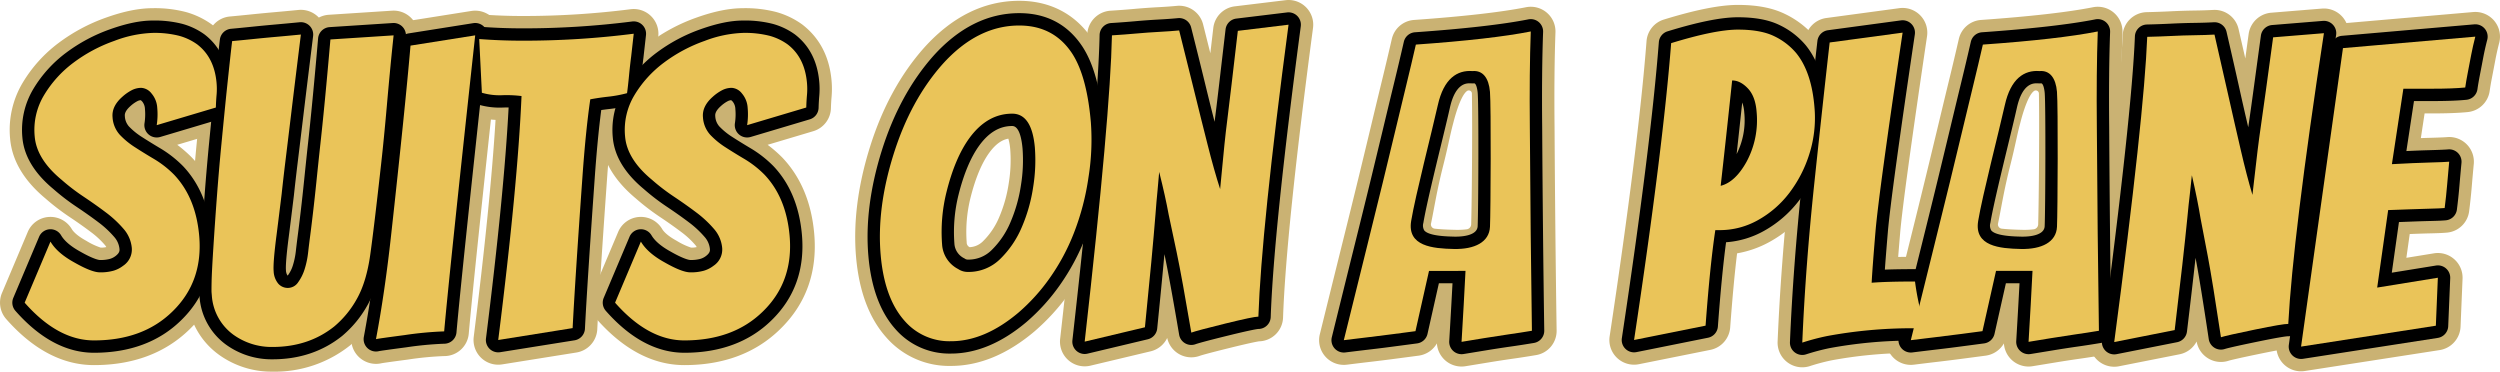 <svg id="Layer_1" data-name="Layer 1" xmlns="http://www.w3.org/2000/svg" width="893.686" height="132.858" viewBox="0 0 893.686 132.858"><defs><style>.cls-1{fill:#cab273;}.cls-2{fill:#eac459;}</style></defs><title>suits-on-a-plane-text-only</title><path class="cls-1" d="M819.147,604.571a8.83,8.83,0,0,1-8.812-8.273,8.871,8.871,0,0,1-6.491,4.377q-3.36.447-7.81,1.03c-2.975.4-5.958.769-8.917,1.118q-4.349.509-8.97,1.085a8.832,8.832,0,0,1-9.663-10.876q4.921-19.941,8.348-33.72,3.42-13.74,5.571-22.593l.59-2.435q1.849-7.622,3.653-15.129,2.088-8.737,4.067-16.878c1.262-5.171,2.437-10.136,3.5-14.764a8.781,8.781,0,0,1,7.986-6.839c17.526-1.236,30.978-2.764,39.983-4.544a8.827,8.827,0,0,1,10.534,8.984c-.346,9.471-.456,20.869-.325,33.876.149,25.391.4,49.831.74,72.659a8.778,8.778,0,0,1-7.377,8.839c-3.17.53-6.028.97-8.737,1.35-2.6.374-5.422.809-8.367,1.293l-8.072,1.323A8.783,8.783,0,0,1,819.147,604.571Zm-10.913-51.125a1.525,1.525,0,0,0,1.31,1.839c1.628.187,4.016.352,7.513.419l.634.007a25.863,25.863,0,0,0,3.289-.193,1.839,1.839,0,0,0,1.607-1.778c.264-9.24.462-35.308.258-46.779a1.11,1.11,0,0,0-1.764-.875c-2.6,1.892-4.821,11.163-4.925,11.541-1.035,3.772-1.8,8.129-3.462,14.683C810.22,542.059,809.5,547.4,808.234,553.446Z" transform="translate(-93.989 -473.544)"></path><path class="cls-1" d="M127.591,604.058c-11.209,0-21.775-5.544-31.4-16.478a8.874,8.874,0,0,1-1.508-9.27l9.223-21.839a8.787,8.787,0,0,1,7.553-5.373c.192-.013.387-.02.582-.02a8.859,8.859,0,0,1,7.61,4.357c.44.747,1.7,2.289,5.2,4.2a24.146,24.146,0,0,0,5.149,2.43,8.144,8.144,0,0,0,1.994-.2,4.526,4.526,0,0,0-.551-.792,30.719,30.719,0,0,0-4.9-4.532c-2.316-1.748-4.857-3.547-7.551-5.346a83.131,83.131,0,0,1-8.771-6.715c-7.689-6.4-11.933-13.572-12.613-21.326a32.84,32.84,0,0,1,4.533-20.1,49.451,49.451,0,0,1,12.83-14.183,63.524,63.524,0,0,1,16.91-9.03c6.368-2.267,11.833-3.369,16.7-3.369a44.035,44.035,0,0,1,11.762,1.348,29.066,29.066,0,0,1,9.327,4.445c6.26,4.79,9.772,11.546,10.527,20.145a32.955,32.955,0,0,1,0,5.809c-.109,1.2-.186,2.551-.23,4.018a8.811,8.811,0,0,1-6.3,8.2l-16.324,4.868a47.493,47.493,0,0,1,5.147,4.464l.2.207c6.523,6.9,10.334,16.032,11.306,27.106,1.2,13.679-2.939,25.2-12.3,34.238C153.027,599.768,141.547,604.058,127.591,604.058Z" transform="translate(-93.989 -473.544)"></path><path class="cls-1" d="M191.406,606.4a32.117,32.117,0,0,1-19.177-6.062l-.229-.171a27.441,27.441,0,0,1-11.075-20.144l-.1-1.171a48.087,48.087,0,0,1-.012-4.915c.047-2.338.257-6.416.64-12.466.374-5.859.8-12.007,1.272-18.277.473-6.3,1.028-12.752,1.649-19.171q.925-9.544,1.712-17.33c1.173-11.17,1.9-17.773,2.149-19.642a8.785,8.785,0,0,1,7.946-7.61q3.153-.288,7.386-.723,4.341-.447,8.548-.818,4.119-.361,8.575-.8.429-.042.858-.042a8.877,8.877,0,0,1,6.323,2.668l.1.1a8.876,8.876,0,0,1,3.564-1l22.59-1.466c.2-.012.385-.018.572-.018a8.83,8.83,0,0,1,8.78,9.747l-.4,3.811c-.635,6.175-1.308,13.3-2,21.179-.716,8.12-1.414,15.218-2.074,21.1-1.7,15.282-3.019,26.29-3.927,32.714-1.051,7.446-2.984,13.73-5.746,18.678a43.683,43.683,0,0,1-10.221,12.465A43.188,43.188,0,0,1,191.406,606.4Z" transform="translate(-93.989 -473.544)"></path><path class="cls-1" d="M228.391,603.617a8.878,8.878,0,0,1-5.311-1.776,8.773,8.773,0,0,1-3.366-8.684c2.083-11.079,3.865-23.328,5.294-36.409,3.349-30.334,5.679-53.094,6.927-67.655a8.811,8.811,0,0,1,7.415-7.965l23.129-3.664a8.828,8.828,0,0,1,10.159,9.674c-6.142,56.417-9.867,91.959-11.075,105.643a8.78,8.78,0,0,1-8.794,8.053,113.475,113.475,0,0,0-12.946,1.243c-6.921.912-8.873,1.214-9.376,1.3A8.9,8.9,0,0,1,228.391,603.617Z" transform="translate(-93.989 -473.544)"></path><path class="cls-1" d="M272.093,603.911a8.784,8.784,0,0,1-6.136-2.48,8.874,8.874,0,0,1-2.624-7.447c3.975-31.685,6.595-57.75,7.8-77.585a31.878,31.878,0,0,1-7.307-1.206,8.824,8.824,0,0,1-6.4-8.052l-.951-19.2a8.83,8.83,0,0,1,8.818-9.265q.336,0,.675.026c4.853.372,9.821.561,14.766.561a302.537,302.537,0,0,0,38.661-2.418,8.829,8.829,0,0,1,9.907,9.742l-.906,8.06q-.437,3.369-.766,6.818c-.237,2.458-.485,4.664-.738,6.557a8.8,8.8,0,0,1-6.48,7.362,53.537,53.537,0,0,1-7.533,1.444c-.71,6.014-1.347,13-1.9,20.836-1.741,24.506-2.912,42.547-3.48,53.623a8.873,8.873,0,0,1-7.422,8.265l-26.6,4.253A9,9,0,0,1,272.093,603.911Z" transform="translate(-93.989 -473.544)"></path><path class="cls-1" d="M338.647,604.058c-11.209,0-21.775-5.544-31.4-16.478a8.874,8.874,0,0,1-1.508-9.27l9.223-21.839a8.787,8.787,0,0,1,7.553-5.373c.192-.013.387-.02.582-.02a8.859,8.859,0,0,1,7.61,4.357c.44.747,1.7,2.289,5.2,4.2a24.146,24.146,0,0,0,5.149,2.43,8.144,8.144,0,0,0,1.994-.2,4.526,4.526,0,0,0-.551-.792,30.719,30.719,0,0,0-4.9-4.532c-2.316-1.748-4.857-3.547-7.551-5.346a83.131,83.131,0,0,1-8.771-6.715c-7.689-6.4-11.933-13.572-12.613-21.326a32.84,32.84,0,0,1,4.533-20.1,49.451,49.451,0,0,1,12.83-14.183,63.524,63.524,0,0,1,16.91-9.03c6.368-2.267,11.833-3.369,16.7-3.369a44.035,44.035,0,0,1,11.762,1.348,29.066,29.066,0,0,1,9.327,4.445c6.26,4.79,9.772,11.546,10.527,20.145a32.955,32.955,0,0,1,0,5.809c-.109,1.2-.186,2.551-.23,4.018a8.811,8.811,0,0,1-6.3,8.2L368.4,525.306a47.588,47.588,0,0,1,5.147,4.464l.2.207c6.523,6.9,10.334,16.032,11.306,27.106,1.2,13.679-2.94,25.2-12.3,34.238C364.083,599.768,352.6,604.058,338.647,604.058Z" transform="translate(-93.989 -473.544)"></path><path class="cls-1" d="M433.941,604.351a29.8,29.8,0,0,1-23.222-10.3c-6.032-6.789-9.632-16.392-10.7-28.539-1.074-12.25.6-25.529,4.977-39.47,4.4-14.038,10.923-25.973,19.373-35.47,10.022-11.113,21.444-16.737,33.967-16.737,11.16,0,20.243,4.815,26.266,13.926,4.373,6.716,7.023,16.054,8.121,28.575a93.965,93.965,0,0,1-.891,21.856,99.192,99.192,0,0,1-5.739,21.888,84.373,84.373,0,0,1-9.8,18.167,76.69,76.69,0,0,1-12.477,13.741C454.108,600.2,444.058,604.351,433.941,604.351Zm20.509-81.234c-1.823.312-4.195,1.425-6.839,5.054-2.708,3.735-4.966,9.168-6.706,16.138a50.339,50.339,0,0,0-1.349,15.852,1.833,1.833,0,0,0,1.066,1.743,7.17,7.17,0,0,0,4.774-2.132,26.129,26.129,0,0,0,5.746-8.51,49.059,49.059,0,0,0,3.453-12.239,51.134,51.134,0,0,0,.539-11.908A19.467,19.467,0,0,0,454.45,523.117Z" transform="translate(-93.989 -473.544)"></path><path class="cls-1" d="M481.734,604.5a8.829,8.829,0,0,1-8.772-9.82c6.047-53.5,9.308-90.067,9.691-108.676a8.88,8.88,0,0,1,8.273-8.63c3.046-.191,5.9-.407,8.493-.642,2.849-.254,5.7-.459,8.476-.609,2.614-.14,4.888-.3,6.761-.484.284-.028.572-.041.855-.041a8.815,8.815,0,0,1,8.557,6.67q1.414,5.608,2.584,10.31.487-4.164,1.06-9.035a8.8,8.8,0,0,1,7.705-7.734l18.128-2.2a8.762,8.762,0,0,1,1.062-.064,8.826,8.826,0,0,1,8.751,9.991c-6.4,48.243-10.006,83.064-10.707,103.5a8.794,8.794,0,0,1-8.6,8.523c-.258.039-2.332.353-9.984,2.238-9.17,2.26-10.908,2.843-11.163,2.937a8.826,8.826,0,0,1-11.671-6.378,8.834,8.834,0,0,1-5.917,4.775l-21.534,5.13A8.773,8.773,0,0,1,481.734,604.5Z" transform="translate(-93.989 -473.544)"></path><path class="cls-1" d="M678.126,603.911a8.826,8.826,0,0,1-8.729-10.145c6.823-45.213,11.259-80.7,13.185-105.482a8.786,8.786,0,0,1,6.211-7.756c11.459-3.516,20.1-5.226,26.418-5.226,6.76,0,12.2,1.023,16.631,3.125a32.381,32.381,0,0,1,10.96,8.365c4.986,6.09,7.886,14.477,8.661,24.976a51.5,51.5,0,0,1-2.271,19.527,54.043,54.043,0,0,1-8.6,16.628,44.981,44.981,0,0,1-13.873,12.01,37.138,37.138,0,0,1-11.768,4.175c-.865,7.136-1.692,16.025-2.463,26.494a8.857,8.857,0,0,1-7.068,8.007l-25.562,5.13A8.828,8.828,0,0,1,678.126,603.911Z" transform="translate(-93.989 -473.544)"></path><path class="cls-1" d="M738.259,604.844a8.827,8.827,0,0,1-8.819-9.2c.764-18.207,2.226-37.578,4.347-57.572,2.095-19.8,3.943-36.738,5.491-50.341a8.819,8.819,0,0,1,7.592-7.75l26.072-3.518a8.7,8.7,0,0,1,1.181-.08,8.831,8.831,0,0,1,8.734,10.125c-5.658,38.138-8.895,61.82-9.619,70.387-.266,3.155-.5,6-.7,8.5,1.865-.032,3.874-.047,6.013-.047a8.862,8.862,0,0,1,8.744,7.618,82.7,82.7,0,0,0,1.513,8.367c.65,2.6,1.073,4.358,1.332,5.545.2.924.3,1.3.336,1.428a8.851,8.851,0,0,1-8.4,11.553c-.094,0-.117,0-4.693-.145a158.132,158.132,0,0,0-28.638,2.636,72.9,72.9,0,0,0-7.719,2.046A8.758,8.758,0,0,1,738.259,604.844Z" transform="translate(-93.989 -473.544)"></path><path class="cls-1" d="M849.771,604.644a8.829,8.829,0,0,1-8.753-9.987c7.054-53.282,11-89.715,11.733-108.287a8.845,8.845,0,0,1,8.616-8.479c3.045-.071,5.9-.173,8.5-.305,2.852-.142,5.7-.234,8.484-.273,2.612-.037,4.887-.11,6.762-.217.17-.01.339-.014.506-.014a8.786,8.786,0,0,1,8.6,6.844c.873,3.783,1.678,7.294,2.409,10.509q.55-4.041,1.195-8.743a8.883,8.883,0,0,1,8.029-7.6l18.156-1.48c.24-.019.482-.029.718-.029a8.828,8.828,0,0,1,8.727,10.159c-7.309,47.98-11.566,82.657-12.653,103.069a8.825,8.825,0,0,1-8.813,8.358h-.129c-.241.026-2.3.254-10,1.841-9.207,1.9-10.939,2.406-11.192,2.488a8.827,8.827,0,0,1-11.441-6.879A8.809,8.809,0,0,1,873.1,600.2l-21.616,4.276A8.85,8.85,0,0,1,849.771,604.644Z" transform="translate(-93.989 -473.544)"></path><path class="cls-1" d="M916.56,606.273a8.77,8.77,0,0,1-6.2-2.542,8.859,8.859,0,0,1-2.545-7.513l14.979-106.7a8.784,8.784,0,0,1,7.98-7.568l47.307-4.1c.248-.022.508-.034.764-.034a8.829,8.829,0,0,1,8.543,11.054c-.534,2.048-.985,4.043-1.341,5.932-.4,2.125-.8,4.213-1.2,6.277-.367,1.879-.657,3.558-.864,5a8.811,8.811,0,0,1-7.855,7.528c-3.243.326-7.456.483-12.882.483h-2.524l-1.341,8.821c1.009-.037,1.968-.067,2.872-.091,4.6-.122,6.047-.223,6.458-.26.279-.025.542-.037.8-.037a8.829,8.829,0,0,1,8.789,9.655q-.4,4.208-.729,8.19c-.237,2.818-.549,5.734-.925,8.671A8.778,8.778,0,0,1,968.7,556.7c-1.289.119-3.118.2-5.589.255q-3.285.072-6.864.215l-.842.033-1.2,8.5,9.851-1.6a8.654,8.654,0,0,1,1.413-.115,8.828,8.828,0,0,1,8.819,9.2l-.715,17.146a8.847,8.847,0,0,1-7.465,8.355l-48.19,7.476A8.985,8.985,0,0,1,916.56,606.273Z" transform="translate(-93.989 -473.544)"></path><path d="M127.591,599.644c-9.885,0-19.337-5.041-28.092-14.981a4.415,4.415,0,0,1-.755-4.635l9.224-21.839a4.417,4.417,0,0,1,3.777-2.687q.145-.009.291-.009a4.412,4.412,0,0,1,3.8,2.178c1.191,2.026,3.507,3.99,6.884,5.839,5.074,2.892,6.8,2.974,6.984,2.974a12.564,12.564,0,0,0,3.569-.393,6.071,6.071,0,0,0,2.017-1.022c1.416-1.088,1.473-1.863,1.416-2.506a7.592,7.592,0,0,0-1.91-4.343,35.122,35.122,0,0,0-5.6-5.2c-2.384-1.8-5-3.648-7.76-5.494a78.764,78.764,0,0,1-8.353-6.4c-6.781-5.628-10.511-11.8-11.086-18.357a28.52,28.52,0,0,1,3.926-17.453A45.06,45.06,0,0,1,117.621,492.4a59.065,59.065,0,0,1,15.735-8.4c5.886-2.095,10.866-3.114,15.226-3.114a39.792,39.792,0,0,1,10.58,1.187,24.646,24.646,0,0,1,7.913,3.761c5.177,3.964,8.083,9.649,8.725,16.962a28.541,28.541,0,0,1,.006,5.029c-.117,1.286-.2,2.724-.246,4.281a4.415,4.415,0,0,1-3.151,4.1l-21.139,6.3a4.415,4.415,0,0,1-5.619-4.936,20.513,20.513,0,0,0,.153-5.064,4.388,4.388,0,0,0-.95-2.635,3.379,3.379,0,0,0-.553-.512,3.086,3.086,0,0,0-1.25.369,11.907,11.907,0,0,0-2.411,1.719c-2.166,1.918-2.06,3.129-2.02,3.585a5.91,5.91,0,0,0,1.428,3.671,24.346,24.346,0,0,0,4.616,3.775c2.02,1.3,4.29,2.7,6.756,4.164a40.729,40.729,0,0,1,7.955,6.245l.088.092c5.846,6.187,9.257,14.425,10.139,24.484,1.078,12.285-2.613,22.606-10.971,30.676C150.8,595.771,140.356,599.644,127.591,599.644Z" transform="translate(-93.989 -473.544)"></path><path d="M191.406,601.988a27.787,27.787,0,0,1-16.6-5.229l-.1-.072a23.219,23.219,0,0,1-9.391-17.047l-.1-1.171c-.036-.407-.067-1.113,0-4.438.047-2.287.254-6.3.633-12.279.37-5.814.8-11.945,1.268-18.225s1.024-12.7,1.641-19.076q.924-9.534,1.71-17.312c1.169-11.125,1.885-17.678,2.131-19.5a4.414,4.414,0,0,1,3.973-3.805q3.174-.289,7.435-.728,4.313-.442,8.489-.812,4.131-.363,8.612-.8c.144-.014.287-.021.43-.021a4.414,4.414,0,0,1,4.38,4.957q-2.232,18.018-3.5,28.566t-2.04,16.86c-.529,4.354-.961,8.119-1.322,11.512-.922,7.513-1.526,12.359-1.817,14.609-1.088,8.387-1.115,11.177-1.034,12.094a3.748,3.748,0,0,0,.525,1.906.169.169,0,0,0,.095.063,2.285,2.285,0,0,0,.2-.236,11.815,11.815,0,0,0,1.7-3.522,27.091,27.091,0,0,0,1.017-4.914q.332-2.968.735-6.019.394-2.983,1.019-8.294c.416-3.526.824-7.251,1.214-11.071q.593-5.8,1.239-11.824c1.143-10.17,2.405-23.249,3.754-38.893a4.414,4.414,0,0,1,4.112-4.026l22.59-1.466c.095-.006.19-.009.286-.009a4.414,4.414,0,0,1,4.39,4.874l-.4,3.81c-.64,6.219-1.315,13.372-2.007,21.253-.713,8.089-1.407,15.151-2.062,20.992-1.693,15.237-3.009,26.2-3.911,32.59-.976,6.906-2.736,12.674-5.23,17.144a39.284,39.284,0,0,1-9.181,11.214C209.344,599.2,200.99,601.988,191.406,601.988Z" transform="translate(-93.989 -473.544)"></path><path d="M228.391,599.2a4.414,4.414,0,0,1-4.339-5.23c2.105-11.19,3.9-23.552,5.345-36.745,3.351-30.36,5.685-53.155,6.936-67.758a4.414,4.414,0,0,1,3.708-3.982l23.129-3.664a4.349,4.349,0,0,1,.691-.055,4.415,4.415,0,0,1,4.388,4.892c-6.144,56.444-9.872,92.016-11.083,105.732a4.414,4.414,0,0,1-4.4,4.026,122.553,122.553,0,0,0-13.523,1.282c-7.457.983-9.277,1.272-9.716,1.352A4.41,4.41,0,0,1,228.391,599.2Z" transform="translate(-93.989 -473.544)"></path><path d="M272.093,599.5a4.414,4.414,0,0,1-4.38-4.964c4.311-34.367,7.03-62.109,8.094-82.566q-.348-.007-.695-.007-.786,0-1.57.033c-.353.015-.711.022-1.07.022a27.157,27.157,0,0,1-7.435-1.067,4.414,4.414,0,0,1-3.2-4.026l-.951-19.2a4.414,4.414,0,0,1,4.409-4.632c.112,0,.225,0,.337.013,4.966.38,10.048.573,15.1.573a307.226,307.226,0,0,0,39.228-2.454,4.315,4.315,0,0,1,.566-.037,4.415,4.415,0,0,1,4.387,4.908l-.906,8.06c-.289,2.23-.547,4.522-.774,6.89-.23,2.392-.471,4.543-.719,6.393a4.411,4.411,0,0,1-3.239,3.681,49.025,49.025,0,0,1-7.291,1.369c-1.027.113-2.051.244-3.063.39-.894,6.814-1.681,15.029-2.344,24.478-1.743,24.531-2.916,42.6-3.485,53.706a4.416,4.416,0,0,1-3.712,4.133l-26.595,4.251A4.434,4.434,0,0,1,272.093,599.5Z" transform="translate(-93.989 -473.544)"></path><path d="M338.647,599.644c-9.885,0-19.337-5.041-28.092-14.981a4.415,4.415,0,0,1-.755-4.635l9.224-21.839A4.417,4.417,0,0,1,322.8,555.5q.146-.009.291-.009a4.412,4.412,0,0,1,3.8,2.178c1.191,2.026,3.507,3.99,6.884,5.839,5.073,2.892,6.8,2.974,6.984,2.974a12.564,12.564,0,0,0,3.569-.393,6.071,6.071,0,0,0,2.017-1.022c1.415-1.088,1.473-1.863,1.416-2.506a7.592,7.592,0,0,0-1.91-4.343,35.165,35.165,0,0,0-5.6-5.2c-2.384-1.8-5-3.648-7.76-5.494a78.764,78.764,0,0,1-8.353-6.4c-6.781-5.628-10.511-11.8-11.086-18.357a28.52,28.52,0,0,1,3.926-17.453A45.06,45.06,0,0,1,328.677,492.4a59.065,59.065,0,0,1,15.735-8.4c5.886-2.095,10.866-3.114,15.226-3.114a39.792,39.792,0,0,1,10.58,1.187,24.646,24.646,0,0,1,7.913,3.761c5.177,3.964,8.083,9.649,8.725,16.962a28.541,28.541,0,0,1,.006,5.029c-.117,1.286-.2,2.724-.246,4.281a4.415,4.415,0,0,1-3.151,4.1l-21.139,6.3a4.415,4.415,0,0,1-5.619-4.936,20.513,20.513,0,0,0,.153-5.064,4.388,4.388,0,0,0-.95-2.635,3.379,3.379,0,0,0-.553-.512,3.086,3.086,0,0,0-1.25.369,11.907,11.907,0,0,0-2.411,1.719c-2.166,1.918-2.06,3.129-2.02,3.585a5.91,5.91,0,0,0,1.428,3.671,24.346,24.346,0,0,0,4.616,3.775c2.02,1.3,4.29,2.7,6.755,4.164a40.705,40.705,0,0,1,7.956,6.245l.088.092c5.846,6.187,9.257,14.425,10.139,24.484,1.078,12.285-2.613,22.606-10.971,30.676C361.86,595.771,351.412,599.644,338.647,599.644Z" transform="translate(-93.989 -473.544)"></path><path d="M433.941,599.937a25.555,25.555,0,0,1-19.92-8.814c-5.39-6.066-8.621-14.812-9.6-26-1.023-11.67.589-24.375,4.792-37.762,4.216-13.439,10.427-24.831,18.459-33.858,9.136-10.131,19.448-15.257,30.669-15.257,9.744,0,17.343,4.019,22.584,11.947,3.956,6.076,6.373,14.745,7.406,26.526a89.575,89.575,0,0,1-.861,20.821,94.742,94.742,0,0,1-5.476,20.91,79.956,79.956,0,0,1-9.278,17.219,72.354,72.354,0,0,1-11.751,12.952C452.074,596.135,442.986,599.937,433.941,599.937Zm21.886-81.346c-4.507,0-8.361,2.284-11.783,6.981-3.047,4.2-5.545,10.148-7.421,17.668a54.87,54.87,0,0,0-1.465,17.307,6.247,6.247,0,0,0,3.511,5.326c.1.054.189.111.281.171a1.731,1.731,0,0,0,1.026.3,11.687,11.687,0,0,0,8.48-3.385,30.5,30.5,0,0,0,6.735-9.935,53.478,53.478,0,0,0,3.769-13.337,55.546,55.546,0,0,0,.571-12.953C459.206,523.016,458.3,518.591,455.827,518.591Z" transform="translate(-93.989 -473.544)"></path><path d="M481.734,600.083a4.412,4.412,0,0,1-4.386-4.91c6.063-53.64,9.332-90.34,9.718-109.08a4.413,4.413,0,0,1,4.136-4.315c3.08-.194,5.978-.412,8.615-.651,2.791-.25,5.587-.451,8.316-.6,2.681-.144,5.019-.312,6.949-.5.143-.014.287-.02.429-.02a4.414,4.414,0,0,1,4.277,3.335c1.94,7.695,3.543,14.142,4.765,19.162s2.235,9.129,3.054,12.34q.285,1.13.566,2.239.111-.893.224-1.784.6-4.734,1.479-12.26.876-7.549,2.22-18.986a4.414,4.414,0,0,1,3.852-3.867l18.128-2.2a4.5,4.5,0,0,1,.531-.032,4.414,4.414,0,0,1,4.376,4.995c-6.422,48.376-10.038,83.341-10.744,103.928a4.415,4.415,0,0,1-4.412,4.262c-.321.018-2.222.247-10.817,2.363s-10.978,2.84-11.631,3.08a4.414,4.414,0,0,1-5.879-3.4c-2.216-13.038-3.962-22.622-5.193-28.487l-.063-.3c-.687,7.489-1.551,16.374-2.583,26.585a4.413,4.413,0,0,1-3.368,3.85l-21.535,5.131A4.407,4.407,0,0,1,481.734,600.083Z" transform="translate(-93.989 -473.544)"></path><path d="M678.126,599.5a4.415,4.415,0,0,1-4.365-5.073c6.838-45.314,11.287-80.91,13.223-105.8a4.416,4.416,0,0,1,3.106-3.878c11.032-3.386,19.249-5.031,25.121-5.031,6.091,0,10.912.882,14.738,2.7a27.98,27.98,0,0,1,9.48,7.224c4.371,5.34,6.925,12.878,7.632,22.455a47.091,47.091,0,0,1-2.076,17.861A49.612,49.612,0,0,1,737.1,545.23a40.573,40.573,0,0,1-12.516,10.843,32.382,32.382,0,0,1-13.571,4.068c-1.035,7.723-2.015,17.835-2.922,30.136a4.413,4.413,0,0,1-3.533,4L679,599.411A4.415,4.415,0,0,1,678.126,599.5Zm38.664-89.322c-.7,6.516-1.364,12.68-2,18.449a26.882,26.882,0,0,0,2.741-14.707A13.521,13.521,0,0,0,716.79,510.175Z" transform="translate(-93.989 -473.544)"></path><path d="M738.259,600.429a4.413,4.413,0,0,1-4.409-4.6c.76-18.12,2.216-37.4,4.326-57.3s3.952-36.814,5.488-50.307a4.414,4.414,0,0,1,3.8-3.875l26.072-3.518a4.369,4.369,0,0,1,.591-.04,4.417,4.417,0,0,1,4.367,5.062c-5.673,38.24-8.919,62.015-9.65,70.664-.464,5.487-.82,9.974-1.065,13.413,3.044-.114,6.649-.172,10.781-.172a4.415,4.415,0,0,1,4.372,3.809,86.869,86.869,0,0,0,1.6,8.836c.642,2.562,1.054,4.281,1.3,5.412.3,1.384.419,1.75.431,1.788a4.438,4.438,0,0,1-4.181,5.838c-.047,0-4.624-.145-4.624-.145a162.618,162.618,0,0,0-29.512,2.71,77.992,77.992,0,0,0-8.3,2.2A4.377,4.377,0,0,1,738.259,600.429Z" transform="translate(-93.989 -473.544)"></path><path d="M849.771,600.23a4.415,4.415,0,0,1-4.377-4.994c7.072-53.412,11.032-89.981,11.768-108.693a4.413,4.413,0,0,1,4.308-4.239c3.1-.072,6-.177,8.622-.31,2.8-.139,5.6-.229,8.323-.267,2.678-.038,5.017-.114,6.951-.224.085,0,.17-.007.254-.007a4.414,4.414,0,0,1,4.3,3.422c1.762,7.637,3.242,14.147,4.4,19.35q1.685,7.6,2.82,12.462l.535,2.312q.118-.827.241-1.652.692-4.715,1.709-12.2,1.017-7.512,2.575-18.9a4.414,4.414,0,0,1,4.015-3.8l18.156-1.48c.119-.01.24-.015.359-.015a4.414,4.414,0,0,1,4.363,5.079c-7.33,48.123-11.6,82.946-12.7,103.5a4.414,4.414,0,0,1-4.4,4.179l-.177,0c-.323,0-2.227.158-10.846,1.933s-11.017,2.4-11.673,2.617a4.415,4.415,0,0,1-5.738-3.542c-1.961-13.088-3.526-22.743-4.652-28.694-.022-.117-.044-.234-.066-.349-.824,7.423-1.849,16.231-3.067,26.352a4.415,4.415,0,0,1-3.526,3.8l-21.615,4.276A4.453,4.453,0,0,1,849.771,600.23Z" transform="translate(-93.989 -473.544)"></path><path d="M916.56,601.858a4.414,4.414,0,0,1-4.371-5.027l14.979-106.7a4.413,4.413,0,0,1,3.989-3.783l47.309-4.1c.127-.011.255-.016.382-.016a4.413,4.413,0,0,1,4.271,5.527c-.56,2.15-1.033,4.244-1.407,6.225q-.6,3.173-1.2,6.255c-.38,1.942-.683,3.694-.9,5.208a4.416,4.416,0,0,1-3.928,3.766c-3.09.309-7.16.46-12.44.46h-6.319l-2.716,17.87c3.078-.145,5.81-.25,8.162-.313,4.331-.116,6.055-.215,6.74-.277.134-.012.268-.019.4-.019a4.415,4.415,0,0,1,4.394,4.828q-.4,4.23-.733,8.235c-.231,2.746-.535,5.6-.905,8.476A4.416,4.416,0,0,1,968.3,552.3c-1.186.108-2.913.186-5.281.237q-3.327.073-6.945.217-2.112.084-4.518.17l-2.562,18.1,15.768-2.556a4.33,4.33,0,0,1,.707-.057,4.414,4.414,0,0,1,4.41,4.6l-.716,17.149a4.415,4.415,0,0,1-3.733,4.178l-48.188,7.475A4.558,4.558,0,0,1,916.56,601.858Z" transform="translate(-93.989 -473.544)"></path><path d="M819.147,600.156a4.416,4.416,0,0,1-4.407-4.678c.467-7.779.854-14.593,1.173-20.681h-4.866l-4.07,18.1a4.415,4.415,0,0,1-3.721,3.406q-3.349.448-7.794,1.029c-2.966.4-5.926.765-8.861,1.111q-4.361.51-9,1.088a4.362,4.362,0,0,1-.546.034,4.417,4.417,0,0,1-4.286-5.472q4.92-19.935,8.346-33.711,3.423-13.755,5.577-22.619l.491-2.023q1.9-7.837,3.755-15.555,2.088-8.73,4.064-16.864c1.259-5.16,2.439-10.143,3.508-14.82a4.414,4.414,0,0,1,3.993-3.42c17.71-1.248,31.346-2.8,40.529-4.616a4.352,4.352,0,0,1,.856-.085,4.415,4.415,0,0,1,4.411,4.576c-.349,9.547-.459,21.014-.328,34.082.149,25.423.4,49.869.739,72.681a4.413,4.413,0,0,1-3.688,4.42c-3.146.524-5.968.96-8.623,1.332-2.689.385-5.544.827-8.471,1.308l-8.071,1.323A4.38,4.38,0,0,1,819.147,600.156Zm2.961-96.831c-1.281,0-5.182,0-7.129,8.724-.729,3.27-1.922,8.188-3.185,13.392-2.374,9.783-5.328,21.959-6.3,27.793a3.408,3.408,0,0,0,.329,2.69c1.653,2,8.2,2.152,10.661,2.21.184,0,.371.006.558.006,2.312,0,7.706-.364,7.863-3.732.264-5.7.41-43.048.012-47.662-.1-1.185-.494-3.408-1.274-3.408-.06,0-.119,0-.18.009-.127.011-.256.017-.384.017s-.23,0-.346-.014C822.521,503.334,822.314,503.325,822.108,503.325Z" transform="translate(-93.989 -473.544)"></path><path class="cls-2" d="M150.009,518.282a24.882,24.882,0,0,0,.193-6.156,8.658,8.658,0,0,0-2.069-5.2,5.01,5.01,0,0,0-3.618-1.979,7.47,7.47,0,0,0-3.513.881,16.286,16.286,0,0,0-3.312,2.345q-3.81,3.374-3.468,7.255a10.216,10.216,0,0,0,2.6,6.3,28.584,28.584,0,0,0,5.449,4.471q3.181,2.054,6.894,4.249a36.144,36.144,0,0,1,7.085,5.571q7.755,8.208,8.95,21.838,1.44,16.416-9.64,27.114-10.533,10.261-27.974,10.261-12.9,0-24.78-13.485l9.224-21.838q2.41,4.1,8.57,7.475,6.168,3.518,9.1,3.516a16.949,16.949,0,0,0,4.858-.586A10.466,10.466,0,0,0,138,568.554a6.985,6.985,0,0,0,3.105-6.376,11.974,11.974,0,0,0-2.943-6.815,39.343,39.343,0,0,0-6.3-5.862q-3.689-2.784-7.97-5.643a74,74,0,0,1-7.935-6.084q-8.853-7.326-9.557-15.388a24.066,24.066,0,0,1,3.319-14.8,40.432,40.432,0,0,1,10.556-11.653,54.4,54.4,0,0,1,14.562-7.768,42.225,42.225,0,0,1,13.746-2.859,35.886,35.886,0,0,1,9.4,1.026,20.172,20.172,0,0,1,6.5,3.078q6.127,4.694,6.924,13.778a24.136,24.136,0,0,1,.006,4.25q-.187,2.056-.261,4.544Z" transform="translate(-93.989 -473.544)"></path><path class="cls-2" d="M176.98,488.235q3.2-.291,7.484-.733t8.43-.806q4.146-.365,8.65-.806-2.232,18.027-3.5,28.58T196,531.325q-.767,6.3-1.329,11.58-1.37,11.14-1.805,14.509-1.312,10.113-1.055,13.046a7.509,7.509,0,0,0,1.638,4.47,4.5,4.5,0,0,0,3.506,1.539,4.408,4.408,0,0,0,3.631-2.052,16.115,16.115,0,0,0,2.36-4.837,31.249,31.249,0,0,0,1.184-5.717q.328-2.93.726-5.935t1.026-8.355q.63-5.347,1.222-11.138t1.236-11.8q1.728-15.389,3.763-38.987l22.589-1.466-.4,3.811q-.948,9.232-2.013,21.326t-2.052,20.886q-2.539,22.864-3.895,32.464t-4.714,15.61a34.7,34.7,0,0,1-8.14,9.965q-9.177,7.327-22.075,7.329a23.362,23.362,0,0,1-14.016-4.4,18.884,18.884,0,0,1-7.67-13.924c-.034-.389-.069-.782-.1-1.173s-.028-1.708.019-3.957.256-6.278.625-12.092.791-11.872,1.265-18.174,1.017-12.627,1.633-18.982,1.184-12.114,1.707-17.293Q176.623,490.873,176.98,488.235Z" transform="translate(-93.989 -473.544)"></path><path class="cls-2" d="M263.861,486.183q-9.253,85.011-11.092,105.822a125.5,125.5,0,0,0-14.1,1.319q-10,1.317-10.278,1.465,3.2-17,5.4-37.082,5.063-45.872,6.946-67.859Z" transform="translate(-93.989 -473.544)"></path><path class="cls-2" d="M266.247,506.7l-.951-19.2q7.67.588,15.441.586a310.267,310.267,0,0,0,39.794-2.49l-.906,8.06q-.438,3.373-.781,6.962t-.7,6.23a44.527,44.527,0,0,1-6.633,1.246q-3.341.366-6.512.952-1.647,11.289-2.821,28-2.624,36.933-3.49,53.788l-26.595,4.252q6.987-55.693,8.327-87.207a42.95,42.95,0,0,0-7.061-.293A22.353,22.353,0,0,1,266.247,506.7Z" transform="translate(-93.989 -473.544)"></path><path class="cls-2" d="M361.065,518.282a24.882,24.882,0,0,0,.193-6.156,8.658,8.658,0,0,0-2.069-5.2,5.01,5.01,0,0,0-3.618-1.979,7.47,7.47,0,0,0-3.513.881,16.286,16.286,0,0,0-3.312,2.345q-3.81,3.374-3.468,7.255a10.21,10.21,0,0,0,2.6,6.3,28.584,28.584,0,0,0,5.449,4.471q3.181,2.054,6.894,4.249a36.144,36.144,0,0,1,7.085,5.571q7.755,8.208,8.95,21.838,1.44,16.416-9.64,27.114-10.533,10.261-27.974,10.261-12.9,0-24.78-13.485l9.224-21.838q2.41,4.1,8.57,7.475,6.168,3.518,9.1,3.516a16.954,16.954,0,0,0,4.858-.586,10.466,10.466,0,0,0,3.437-1.758,6.985,6.985,0,0,0,3.1-6.376,11.974,11.974,0,0,0-2.943-6.815,39.343,39.343,0,0,0-6.3-5.862q-3.688-2.784-7.97-5.643a73.9,73.9,0,0,1-7.935-6.084q-8.853-7.326-9.557-15.388a24.066,24.066,0,0,1,3.319-14.8A40.432,40.432,0,0,1,331.33,495.93a54.4,54.4,0,0,1,14.562-7.768,42.225,42.225,0,0,1,13.746-2.859,35.886,35.886,0,0,1,9.4,1.026,20.157,20.157,0,0,1,6.5,3.078q6.128,4.694,6.925,13.778a24.136,24.136,0,0,1,.006,4.25q-.187,2.056-.261,4.544Z" transform="translate(-93.989 -473.544)"></path><path class="cls-2" d="M483.931,517.109A84.778,84.778,0,0,1,483.1,536.9a89.893,89.893,0,0,1-5.214,19.933,75.122,75.122,0,0,1-8.759,16.269A67.588,67.588,0,0,1,458.1,585.263q-12.147,10.26-24.163,10.26a21.221,21.221,0,0,1-16.618-7.329q-7.159-8.058-8.506-23.451-1.466-16.707,4.605-36.055t17.545-32.245q12.423-13.776,27.372-13.778,12.312,0,18.9,9.967Q482.49,500.695,483.931,517.109Zm-20,9.234q-1.068-12.163-8.1-12.166-8.943,0-15.351,8.795-5.1,7.034-8.136,19.2a59.106,59.106,0,0,0-1.58,18.761,10.627,10.627,0,0,0,5.755,8.794,6.144,6.144,0,0,0,3.461,1.026,16.052,16.052,0,0,0,11.54-4.618,34.741,34.741,0,0,0,7.725-11.358,57.689,57.689,0,0,0,4.084-14.437A59.689,59.689,0,0,0,463.929,526.343Z" transform="translate(-93.989 -473.544)"></path><path class="cls-2" d="M543.827,586.729q-1.76,0-11.873,2.491t-12.1,3.225q-3.337-19.64-5.225-28.654t-2.874-13.557q-1.14-6.3-3.389-15.244-.195,2.785-.588,6.669t-.726,8.428q-1.111,14.07-3.781,40.451l-21.535,5.131q9.162-81.048,9.745-109.486,4.664-.293,8.736-.66t8.156-.586q4.082-.219,7.137-.513,2.919,11.58,4.756,19.127t3.065,12.386q1.227,4.836,2.361,9.38,2.247,8.943,4.466,15.828.314-3.076.69-7.18t.847-8.721q.474-4.617,1.083-9.381t1.485-12.312q.876-7.546,2.219-18.98l18.127-2.2Q544.9,555.511,543.827,586.729Z" transform="translate(-93.989 -473.544)"></path><path class="cls-2" d="M678.126,595.083q10.327-68.446,13.259-106.115,15.764-4.838,23.826-4.837t12.846,2.272a23.509,23.509,0,0,1,8,6.082q5.639,6.891,6.6,19.934a42.514,42.514,0,0,1-1.879,16.2,45.017,45.017,0,0,1-7.179,13.923,36.031,36.031,0,0,1-11.156,9.674,27.759,27.759,0,0,1-13.659,3.591h-1.612q-1.875,12.312-3.485,34.15Zm35.059-92.778q-2.242,21.255-4.1,37.669,5.179-1.32,9.192-8.5a31.273,31.273,0,0,0,3.661-17.881q-.411-5.569-3.115-8.429T713.185,502.305Z" transform="translate(-93.989 -473.544)"></path><path class="cls-2" d="M763.057,574.616q5.531-.439,15.5-.439a90.255,90.255,0,0,0,1.695,9.306q.9,3.594,1.268,5.277c.246,1.125.433,1.883.566,2.271l-4.556-.146a166.241,166.241,0,0,0-30.388,2.785,82.032,82.032,0,0,0-8.882,2.345Q739.4,568.9,742.566,539t5.484-50.273l26.073-3.518q-8.567,57.748-9.681,70.939T763.057,574.616Z" transform="translate(-93.989 -473.544)"></path><path class="cls-2" d="M911.985,589.338q-1.757-.07-11.911,2.021T887.92,594.1q-2.964-19.771-4.68-28.861t-2.616-13.671q-1.02-6.345-3.1-15.379-.247,2.779-.713,6.647t-.885,8.4q-1.377,14.026-4.541,40.3l-21.615,4.277q10.682-80.685,11.8-109.1,4.666-.108,8.743-.314t8.161-.263q4.083-.057,7.141-.23,2.7,11.7,4.391,19.316t2.829,12.507q1.134,4.886,2.182,9.474,2.077,9.031,4.164,16,.372-3.063.825-7.153t1.011-8.687q.563-4.6,1.259-9.339T904,505.781q1.017-7.512,2.575-18.892l18.156-1.48Q913.643,558.162,911.985,589.338Z" transform="translate(-93.989 -473.544)"></path><path class="cls-2" d="M916.56,597.445l14.979-106.7,47.309-4.1q-.88,3.374-1.474,6.521t-1.194,6.23q-.6,3.078-.936,5.423-4.377.44-12,.439H953.132l-4.1,26.97q8.038-.441,13.458-.587t7.022-.293q-.4,4.254-.737,8.281t-.884,8.281q-1.61.147-4.974.22t-7.025.22q-3.66.147-8.2.293l-3.92,27.7,21.685-3.516-.717,17.148Z" transform="translate(-93.989 -473.544)"></path><path class="cls-1" d="M616.457,604.571a8.831,8.831,0,0,1-8.812-8.273,8.871,8.871,0,0,1-6.491,4.377q-3.359.447-7.81,1.03c-2.974.4-5.958.769-8.917,1.118q-4.348.509-8.97,1.085a8.831,8.831,0,0,1-9.662-10.876q4.92-19.941,8.348-33.72,3.418-13.74,5.57-22.593l.591-2.435q1.85-7.622,3.652-15.129,2.09-8.737,4.067-16.878c1.262-5.171,2.437-10.136,3.5-14.764a8.782,8.782,0,0,1,7.986-6.839c17.527-1.236,30.978-2.764,39.984-4.544a8.827,8.827,0,0,1,10.533,8.984c-.346,9.471-.456,20.869-.324,33.876.148,25.391.4,49.831.739,72.659a8.777,8.777,0,0,1-7.377,8.839c-3.169.53-6.027.97-8.737,1.35-2.6.374-5.422.809-8.367,1.293l-8.072,1.323A8.783,8.783,0,0,1,616.457,604.571Zm-10.913-51.125a1.525,1.525,0,0,0,1.31,1.839c1.628.187,4.017.352,7.513.419l.634.007a25.863,25.863,0,0,0,3.289-.193,1.839,1.839,0,0,0,1.608-1.778c.264-9.24.462-35.308.257-46.779a1.11,1.11,0,0,0-1.764-.875c-2.6,1.892-4.821,11.163-4.925,11.541-1.035,3.772-1.8,8.129-3.461,14.683C607.53,542.059,606.808,547.4,605.544,553.446Z" transform="translate(-93.989 -473.544)"></path><path d="M616.457,600.156a4.414,4.414,0,0,1-4.406-4.678c.466-7.779.853-14.593,1.172-20.681h-4.866l-4.07,18.1a4.412,4.412,0,0,1-3.72,3.406q-3.35.448-7.794,1.029-4.451.6-8.862,1.111-4.36.51-9,1.088a4.346,4.346,0,0,1-.545.034,4.415,4.415,0,0,1-4.286-5.472q4.918-19.935,8.345-33.711,3.423-13.755,5.578-22.619l.49-2.023q1.9-7.837,3.756-15.555,2.086-8.73,4.064-16.864c1.258-5.16,2.438-10.143,3.508-14.82a4.414,4.414,0,0,1,3.992-3.42c17.71-1.248,31.346-2.8,40.529-4.616a4.367,4.367,0,0,1,.856-.085,4.414,4.414,0,0,1,4.411,4.576c-.349,9.547-.459,21.014-.328,34.082.149,25.423.4,49.869.74,72.681a4.415,4.415,0,0,1-3.688,4.42c-3.147.524-5.968.96-8.624,1.332-2.689.385-5.544.827-8.471,1.308l-8.07,1.323A4.4,4.4,0,0,1,616.457,600.156Zm2.962-96.831c-1.282,0-5.183,0-7.129,8.724-.73,3.27-1.923,8.188-3.186,13.392-2.374,9.783-5.328,21.959-6.3,27.793a3.413,3.413,0,0,0,.328,2.69c1.654,2,8.2,2.152,10.661,2.21.184,0,.372.006.558.006,2.312,0,7.707-.364,7.863-3.732.264-5.7.411-43.048.012-47.662-.1-1.185-.494-3.408-1.274-3.408-.059,0-.118,0-.18.009-.127.011-.255.017-.384.017s-.23,0-.345-.014C619.832,503.334,619.625,503.325,619.419,503.325Z" transform="translate(-93.989 -473.544)"></path><path class="cls-2" d="M640.868,519.078q-.2-19.78.331-34.287-14.07,2.781-41.075,4.69-1.539,6.736-3.52,14.876t-4.061,16.851q-2.087,8.724-4.249,17.591t-5.584,22.645q-3.426,13.773-8.343,33.7,4.651-.581,9.027-1.093t8.807-1.1q4.436-.581,7.78-1.027l4.844-21.541H617.87q-.564,11.289-1.413,25.36l8.067-1.325q4.437-.728,8.575-1.324c2.77-.386,5.595-.828,8.508-1.313Q641.111,558.508,640.868,519.078Zm-14.247,35.535c-.254,5.485-5.474,8.1-12.934,7.935s-16.752-.938-15.24-10.043,7.427-31.97,9.535-41.417,6.919-12.569,12.4-12.139c3.663-.32,5.815,2.439,6.235,7.416S626.875,549.128,626.621,554.613Z" transform="translate(-93.989 -473.544)"></path><path class="cls-2" d="M843.557,519.078q-.2-19.78.331-34.287-14.07,2.781-41.074,4.69-1.539,6.736-3.52,14.876t-4.062,16.851q-2.085,8.724-4.248,17.591T785.4,561.444q-3.427,13.773-8.343,33.7,4.651-.581,9.027-1.093t8.806-1.1q4.437-.581,7.78-1.027l4.845-21.541h13.044q-.562,11.289-1.412,25.36l8.067-1.325q4.435-.728,8.574-1.324c2.77-.386,5.6-.828,8.509-1.313Q843.8,558.508,843.557,519.078ZM829.31,554.613c-.253,5.485-5.473,8.1-12.933,7.935s-16.752-.938-15.24-10.043,7.426-31.97,9.534-41.417,6.92-12.569,12.4-12.139c3.664-.32,5.816,2.439,6.235,7.416S829.564,549.128,829.31,554.613Z" transform="translate(-93.989 -473.544)"></path></svg>